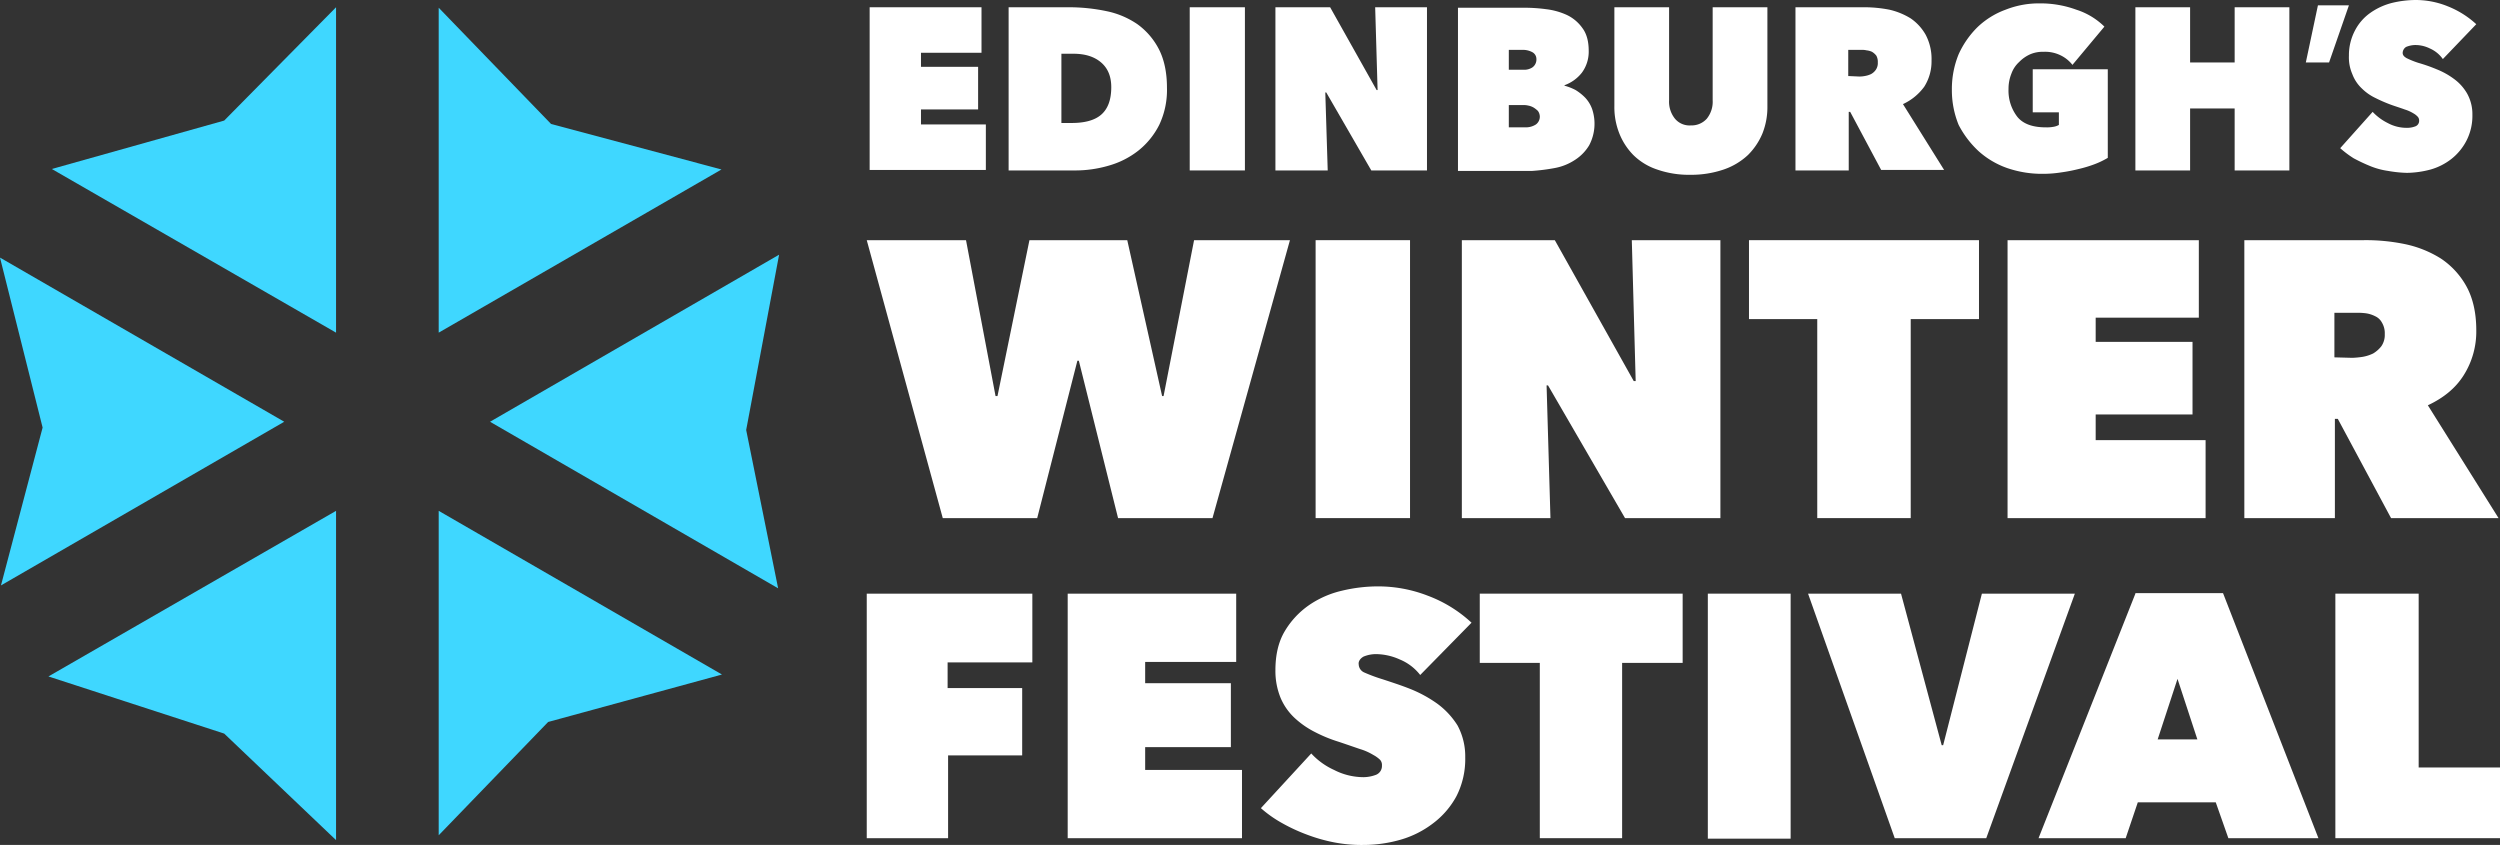 <svg xmlns="http://www.w3.org/2000/svg" width="972.429" height="328.663" viewBox="0 0 972.429 328.663">
  <rect x="0" y="0" width="972.429" height="328.663" fill="#333333" stroke="none"/>
  <g id="EWF_logo-01" transform="translate(-24.2 -7.9)">
    <g id="shape_00000175303780658647527570000018232266297873640365_" transform="translate(24.2 10.725)">
      <path id="Path_50" data-name="Path 50" d="M225.035,128.681,237.842,60.5,125.4,125.479,237.466,190.27Z" transform="translate(65.206 35.745)" fill="#3fd7ff"/>
      <path id="Path_51" data-name="Path 51" d="M114.8,135.88,224.794,72.407,158.5,54.7,114.8,9.5Z" transform="translate(55.841 -9.312)" fill="#3fd7ff"/>
      <path id="Path_52" data-name="Path 52" d="M145.459,135.968V9.4L101.951,53.473,34.9,72.307Z" transform="translate(-14.747 -9.4)" fill="#3fd7ff"/>
      <path id="Path_53" data-name="Path 53" d="M114.8,113.4V239.592l42.566-44.073,67.616-18.458Z" transform="translate(55.841 82.48)" fill="#3fd7ff"/>
      <path id="Path_54" data-name="Path 54" d="M146.077,113.4,34.2,177.814l68.369,22.225,43.508,41.436Z" transform="translate(-15.365 82.48)" fill="#3fd7ff"/>
      <path id="Path_55" data-name="Path 55" d="M24.577,188.61l110.182-63.661L24.2,61.1l16.574,66.109Z" transform="translate(-24.2 36.275)" fill="#3fd7ff"/>
    </g>
    <g id="Group_118" data-name="Group 118" transform="translate(361.339 7.9)">
      <path id="Path_56" data-name="Path 56" d="M249,54.98H223.765V49.141H245.99V32.567H223.765V27.1h23.543V9.4H203.8V72.684H249Z" transform="translate(-202.67 -6.575)" fill="#fff"/>
      <path id="Path_57" data-name="Path 57" d="M257.927,72.872a46.27,46.27,0,0,0,13.561-1.883,33.11,33.11,0,0,0,11.489-5.839,30.046,30.046,0,0,0,8.1-9.982,31.673,31.673,0,0,0,3.014-14.5c0-6.027-1.13-11.112-3.2-15.068a27.429,27.429,0,0,0-8.287-9.606,32.844,32.844,0,0,0-12.054-5.085A70.924,70.924,0,0,0,256.232,9.4H232.5V72.872h25.427Zm-4.9-45.391h4.709q6.78,0,10.736,3.39t3.955,9.606q0,7.345-3.955,10.736c-2.637,2.26-6.592,3.2-11.489,3.2H253.03V27.481Z" transform="translate(-177.315 -6.575)" fill="#fff"/>
      <rect id="Rectangle_299" data-name="Rectangle 299" width="21.471" height="63.472" transform="translate(125.627 2.825)" fill="#fff"/>
      <path id="Path_58" data-name="Path 58" d="M307,42.549h.377l17.516,30.324h21.66V9.4H326.4l.942,32.207h-.377L308.883,9.4H287.6V72.872h20.341Z" transform="translate(-128.636 -6.575)" fill="#fff"/>
      <path id="Path_59" data-name="Path 59" d="M362.969,71.842a21.206,21.206,0,0,0,7.91-3.2,17.365,17.365,0,0,0,5.462-5.65,17.962,17.962,0,0,0,1.13-14.126,12.764,12.764,0,0,0-2.637-4.332,18.914,18.914,0,0,0-3.767-3.014,20.619,20.619,0,0,0-4.332-1.7v-.188a15.068,15.068,0,0,0,6.781-4.9,13.775,13.775,0,0,0,2.637-8.476c0-3.579-.754-6.592-2.449-8.852a15.61,15.61,0,0,0-6.027-5.085,26.994,26.994,0,0,0-8.1-2.26,63.4,63.4,0,0,0-8.287-.565H325.3V72.972h28.817A75.931,75.931,0,0,0,362.969,71.842ZM345.076,25.886h5.274a7.654,7.654,0,0,1,3.955.942,3.006,3.006,0,0,1,1.507,2.637,3.768,3.768,0,0,1-1.507,3.2,5.684,5.684,0,0,1-3.578.942h-5.651Zm0,30.135V47.357h5.462a7.726,7.726,0,0,1,2.072.188,6.748,6.748,0,0,1,2.072.753,10.351,10.351,0,0,1,1.7,1.318,3.95,3.95,0,0,1,.753,2.072,3.768,3.768,0,0,1-1.507,3.2,7.163,7.163,0,0,1-4.144,1.13Z" transform="translate(-95.33 -6.486)" fill="#fff"/>
      <path id="Path_60" data-name="Path 60" d="M364.945,66.845a23.9,23.9,0,0,0,9.229,5.65,37.6,37.6,0,0,0,13,2.072,39.183,39.183,0,0,0,13-2.072,26.2,26.2,0,0,0,9.417-5.65,25.722,25.722,0,0,0,5.65-8.476,27.635,27.635,0,0,0,1.883-10.547V9.4H395.834V45.562a10.521,10.521,0,0,1-2.26,7.157,7.954,7.954,0,0,1-6.215,2.637,7.386,7.386,0,0,1-6.215-2.637,10.522,10.522,0,0,1-2.26-7.157V9.4H357.6V47.823a27.635,27.635,0,0,0,1.883,10.547A25.21,25.21,0,0,0,364.945,66.845Z" transform="translate(-66.794 -6.575)" fill="#fff"/>
      <path id="Path_61" data-name="Path 61" d="M415.718,50.083h.565l12.054,22.6h24.485L436.813,47.069a21.222,21.222,0,0,0,8.287-6.78,18.345,18.345,0,0,0,2.825-10.171,20.069,20.069,0,0,0-2.26-9.982,19.065,19.065,0,0,0-5.839-6.4,27.35,27.35,0,0,0-8.287-3.39A51.138,51.138,0,0,0,422.31,9.4H395V72.872h20.718Zm-.188-13.938V25.974h5.085a7.726,7.726,0,0,1,2.072.188,6.677,6.677,0,0,1,2.072.565,6.1,6.1,0,0,1,1.7,1.507,4.988,4.988,0,0,1,.565,2.637,4.539,4.539,0,0,1-.753,2.825,5.341,5.341,0,0,1-1.883,1.7,9.325,9.325,0,0,1-2.448.753,10.808,10.808,0,0,1-2.26.188l-4.144-.188Z" transform="translate(-33.753 -6.575)" fill="#fff"/>
      <path id="Path_62" data-name="Path 62" d="M437.659,66.045a32.846,32.846,0,0,0,11.112,6.592,41.6,41.6,0,0,0,13.938,2.26h0a45.818,45.818,0,0,0,7.157-.565,61.9,61.9,0,0,0,6.781-1.318,48.552,48.552,0,0,0,6.215-1.883,31.9,31.9,0,0,0,5.085-2.448V34.215H458.754V50.978h10.17v4.9a6.353,6.353,0,0,1-2.26.753,14.257,14.257,0,0,1-2.825.188c-5.085,0-8.852-1.318-11.112-4.144a16.645,16.645,0,0,1-3.39-10.736,15.616,15.616,0,0,1,1.13-6.027,11.224,11.224,0,0,1,3.014-4.52,13.8,13.8,0,0,1,4.332-3.014,12.17,12.17,0,0,1,5.085-.942,13.713,13.713,0,0,1,6.592,1.318A13.052,13.052,0,0,1,474.2,32.52l12.431-14.879A27.392,27.392,0,0,0,475.7,11.048,40.563,40.563,0,0,0,461.579,8.6a35.148,35.148,0,0,0-13.373,2.448,31.342,31.342,0,0,0-10.924,6.78,35.29,35.29,0,0,0-7.346,10.547A35.773,35.773,0,0,0,427.3,42.126a35.773,35.773,0,0,0,2.637,13.749A37.263,37.263,0,0,0,437.659,66.045Z" transform="translate(-5.217 -7.282)" fill="#fff"/>
      <path id="Path_63" data-name="Path 63" d="M486.483,48.764h17.328V72.872h21.283V9.4H503.811V30.871H486.483V9.4H465.2V72.872h21.283Z" transform="translate(28.266 -6.575)" fill="#fff"/>
      <path id="Path_64" data-name="Path 64" d="M285.7,104.4l15.256,61.212h36.727L367.814,57.5H330.522l-11.866,60.647h-.565L304.53,57.5H266.484l-12.431,60.647H253.3L241.811,57.5H203.2l29.57,108.11H269.5L285.13,104.4Z" transform="translate(-203.2 35.919)" fill="#fff"/>
      <rect id="Rectangle_300" data-name="Rectangle 300" width="36.727" height="108.11" transform="translate(174.596 93.419)" fill="#fff"/>
      <path id="Path_65" data-name="Path 65" d="M389.572,165.61h37.1V57.5H392.209l1.507,54.809h-.753L362.262,57.5H326.1V165.61h34.467L359.06,114h.565Z" transform="translate(-94.623 35.919)" fill="#fff"/>
      <path id="Path_66" data-name="Path 66" d="M448.307,165.61V88.2h26.557V57.5H385.4V88.2h26.557v77.41Z" transform="translate(-42.234 35.919)" fill="#fff"/>
      <path id="Path_67" data-name="Path 67" d="M513.2,87.635V57.5H438.8V165.61h77.033V135.287H473.079V125.3h37.669V97.053H473.079V87.635Z" transform="translate(4.942 35.919)" fill="#fff"/>
      <path id="Path_68" data-name="Path 68" d="M544.769,165.61h41.813l-27.5-43.884c6.027-2.825,10.736-6.592,13.938-11.677a31.78,31.78,0,0,0,4.9-17.516c0-6.78-1.318-12.431-3.767-16.951a30.925,30.925,0,0,0-9.982-10.924,42.739,42.739,0,0,0-14.126-5.65A75.046,75.046,0,0,0,534.221,57.5H487.7V165.61h35.221V127h1.13ZM522.732,103.08V85.752H531.4a24.015,24.015,0,0,1,3.579.188,11.365,11.365,0,0,1,3.579,1.13,5.557,5.557,0,0,1,2.637,2.449,8.035,8.035,0,0,1,1.13,4.52A7.709,7.709,0,0,1,541,98.748a11.53,11.53,0,0,1-3.2,2.825,15.226,15.226,0,0,1-4.144,1.318,34.514,34.514,0,0,1-3.955.377l-6.969-.188Z" transform="translate(48.144 35.919)" fill="#fff"/>
      <path id="Path_69" data-name="Path 69" d="M203.2,225.615h31.642V193.407h28.817v-26.18H234.654v-9.982h32.961V130.5H203.2Z" transform="translate(-203.2 100.412)" fill="#fff"/>
      <path id="Path_70" data-name="Path 70" d="M274.835,190.206h33.337V165.344H274.835v-8.287h35.409V130.5H244.7v95.115h67.8V199.058H274.835Z" transform="translate(-166.537 100.412)" fill="#fff"/>
      <path id="Path_71" data-name="Path 71" d="M324.529,156.31a12.7,12.7,0,0,1,5.65-.942,23.055,23.055,0,0,1,8.475,2.072,19.341,19.341,0,0,1,7.911,6.027l19.965-20.341a51.379,51.379,0,0,0-17.139-10.547A53.317,53.317,0,0,0,330.18,129a60.342,60.342,0,0,0-14.126,1.7,37.466,37.466,0,0,0-12.808,5.65,32.536,32.536,0,0,0-9.417,10.171c-2.448,4.144-3.579,9.229-3.579,15.068a27.556,27.556,0,0,0,2.072,10.924,22.958,22.958,0,0,0,5.462,7.722,34.645,34.645,0,0,0,7.911,5.462,55.843,55.843,0,0,0,9.229,3.767c3.39,1.13,6.027,2.072,8.287,2.825a22.151,22.151,0,0,1,5.085,2.26,12.009,12.009,0,0,1,2.637,1.883,3,3,0,0,1,.753,2.26,3.694,3.694,0,0,1-2.26,3.579,14.15,14.15,0,0,1-4.9.942,25.243,25.243,0,0,1-11.489-2.825,27.553,27.553,0,0,1-8.852-6.4L284.6,215.262a46.278,46.278,0,0,0,8.287,5.839,67.076,67.076,0,0,0,9.794,4.52,64.3,64.3,0,0,0,10.736,3.014,57.239,57.239,0,0,0,11.3.942h0a52.608,52.608,0,0,0,14.314-2.072,38.047,38.047,0,0,0,12.619-6.4,32.506,32.506,0,0,0,9.041-10.547,31.763,31.763,0,0,0,3.39-15.068,25.277,25.277,0,0,0-3.013-12.431,30.78,30.78,0,0,0-7.911-8.476,49.973,49.973,0,0,0-10.359-5.65c-3.767-1.507-7.345-2.637-10.736-3.767a62.947,62.947,0,0,1-7.157-2.637,3.564,3.564,0,0,1-2.26-3.2C322.457,158.194,323.211,157.063,324.529,156.31Z" transform="translate(-131.287 99.087)" fill="#fff"/>
      <path id="Path_72" data-name="Path 72" d="M515.975,42.367a19.113,19.113,0,0,0,5.085,3.579,58.153,58.153,0,0,0,6.027,2.637c2.072.753,3.955,1.318,5.462,1.883a14.763,14.763,0,0,1,3.39,1.507,6.617,6.617,0,0,1,1.7,1.318A2.138,2.138,0,0,1,538.2,54.8a2.271,2.271,0,0,1-1.507,2.26,8.8,8.8,0,0,1-3.2.565,15.42,15.42,0,0,1-7.534-1.883,20.5,20.5,0,0,1-5.839-4.332L507.5,65.534a38.5,38.5,0,0,0,5.274,3.955,66.643,66.643,0,0,0,6.4,3.014,29.322,29.322,0,0,0,6.969,1.883,48.568,48.568,0,0,0,7.345.753h0a37.649,37.649,0,0,0,9.229-1.318,23.561,23.561,0,0,0,8.1-4.144,21.708,21.708,0,0,0,5.839-7.157,21.093,21.093,0,0,0,2.26-9.982,16.377,16.377,0,0,0-2.072-8.287,18.306,18.306,0,0,0-5.085-5.65,29.762,29.762,0,0,0-6.78-3.767,62.067,62.067,0,0,0-6.969-2.448A34.1,34.1,0,0,1,533.3,30.5c-.942-.565-1.507-1.13-1.507-2.072a2.872,2.872,0,0,1,1.318-2.26,9.452,9.452,0,0,1,3.767-.753,12.8,12.8,0,0,1,5.462,1.318,12.119,12.119,0,0,1,5.085,4.144l13-13.561a35.766,35.766,0,0,0-11.112-6.969A33.169,33.169,0,0,0,536.882,7.9a39.869,39.869,0,0,0-9.229,1.13,25.52,25.52,0,0,0-8.287,3.767,19.126,19.126,0,0,0-6.027,6.78,20.592,20.592,0,0,0-2.449,9.982,16.208,16.208,0,0,0,1.318,7.157A14.771,14.771,0,0,0,515.975,42.367Z" transform="translate(65.636 -7.9)" fill="#fff"/>
      <path id="Path_73" data-name="Path 73" d="M329.8,157.433h23.355v68.181h32.019V157.433h23.543V130.5H329.8Z" transform="translate(-91.354 100.412)" fill="#fff"/>
      <rect id="Rectangle_301" data-name="Rectangle 301" width="32.207" height="95.303" transform="translate(327.157 230.912)" fill="#fff"/>
      <path id="Path_74" data-name="Path 74" d="M465.216,130.5l-15.068,58.952h-.565L433.762,130.5H397.6l33.714,95.115h35.6L501.379,130.5Z" transform="translate(-31.456 100.412)" fill="#fff"/>
      <path id="Path_75" data-name="Path 75" d="M482.869,130.588,445.2,225.7h33.9l4.709-13.938h30.324l4.9,13.938h35.032l-37.1-95.3H482.869v.188Zm8.664,56.692,7.722-23.543,7.722,23.543Z" transform="translate(10.597 100.323)" fill="#fff"/>
      <path id="Path_76" data-name="Path 76" d="M538.9,198.116V130.5H506.5v95.115h64.037v-27.5Z" transform="translate(64.753 100.412)" fill="#fff"/>
      <path id="Path_77" data-name="Path 77" d="M517.163,9H505.109L500.4,31.225h9.041Z" transform="translate(59.363 -6.928)" fill="#fff"/>
    </g>
  </g>
</svg>
